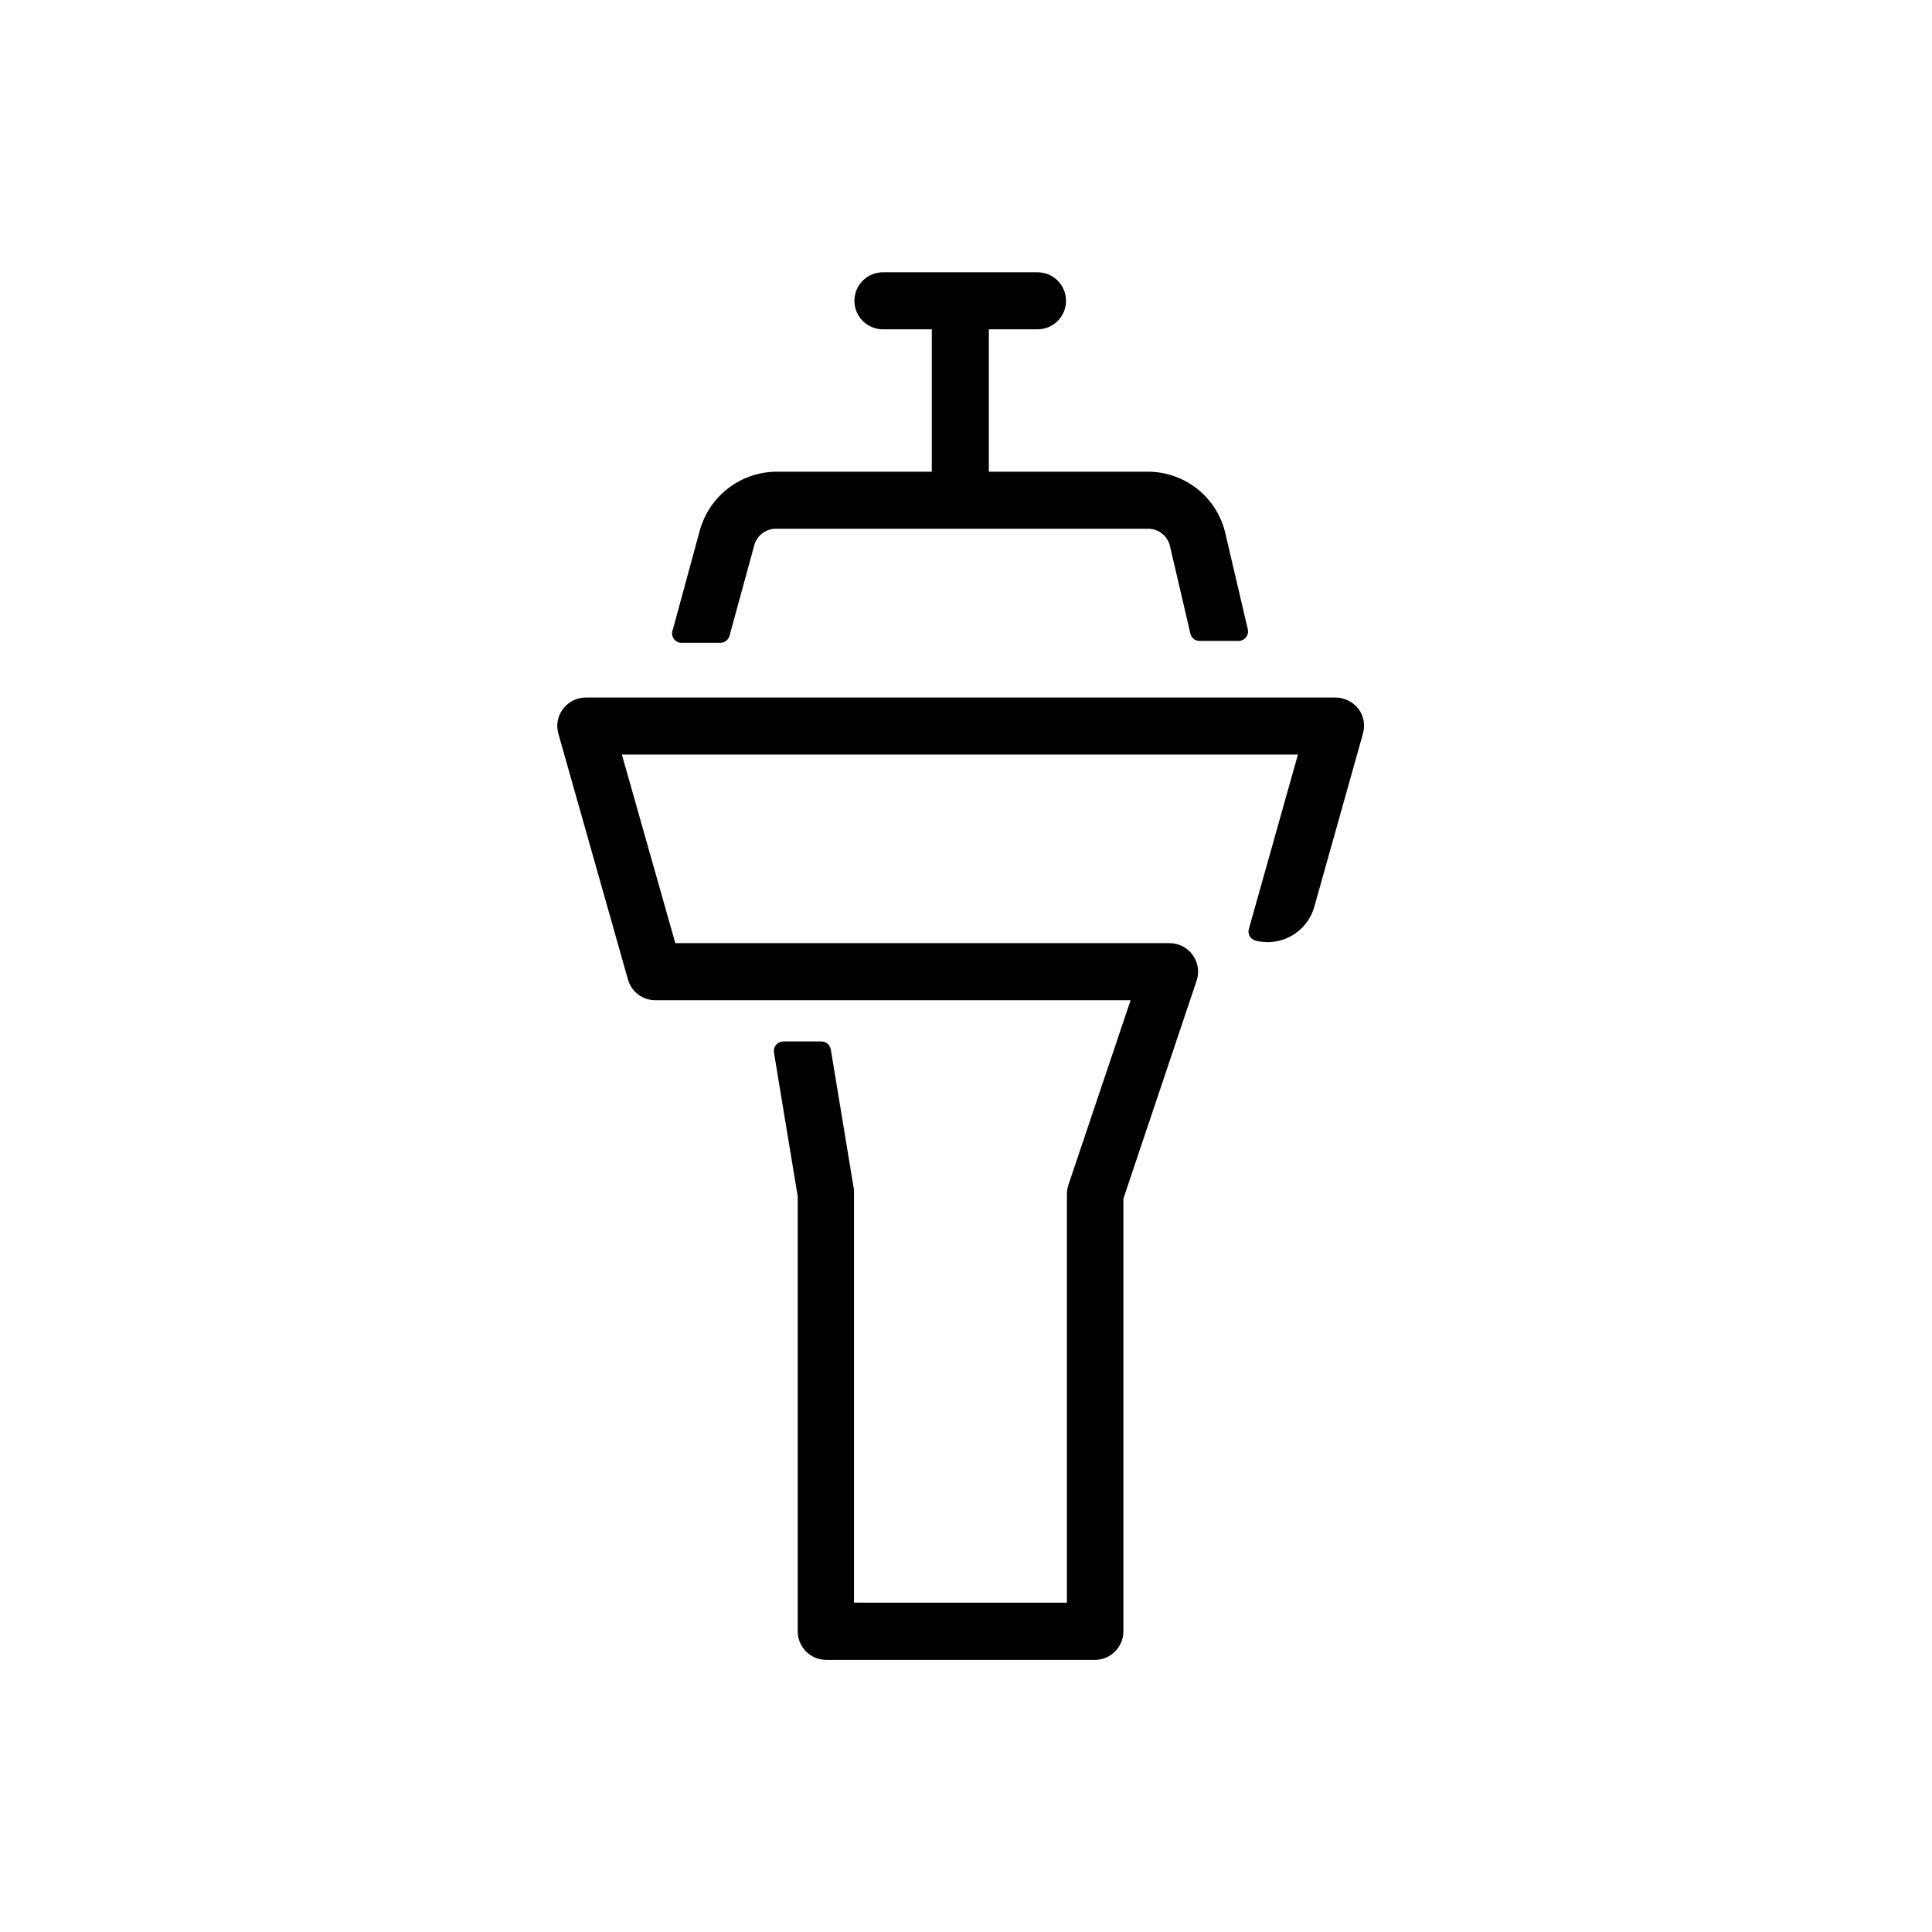 <?xml version="1.0" encoding="UTF-8"?>
<!-- Uploaded to: SVG Repo, www.svgrepo.com, Generator: SVG Repo Mixer Tools -->
<svg fill="#000000" width="800px" height="800px" version="1.1" viewBox="144 144 512 512" xmlns="http://www.w3.org/2000/svg">
 <g>
  <path d="m324.43 314.35h10.43c1.152 0.016 2.168-0.75 2.469-1.863l6.5-23.781c0.633-2.688 3.031-4.586 5.793-4.586h98.598c2.793-0.02 5.227 1.91 5.844 4.637l5.391 23.125c0.242 1.164 1.277 1.988 2.469 1.965h10.328c0.77-0.008 1.492-0.367 1.965-0.977 0.469-0.609 0.637-1.398 0.453-2.148l-5.894-25.191c-1.035-4.68-3.633-8.871-7.371-11.879-3.738-3.004-8.391-4.641-13.184-4.644h-42.172v-37.734h12.898c4.176 0 7.559-3.383 7.559-7.559 0-4.172-3.383-7.555-7.559-7.555h-40.961c-4.172 0-7.555 3.383-7.555 7.555 0 4.176 3.383 7.559 7.555 7.559h12.949v37.734h-41.312c-4.586 0.062-9.027 1.605-12.66 4.402-3.633 2.797-6.262 6.699-7.492 11.113l-7.152 26.301c-0.332 0.75-0.277 1.609 0.145 2.312 0.422 0.699 1.156 1.152 1.969 1.215z"/>
  <path d="m503.98 331.83c-1.453-1.863-3.68-2.961-6.047-2.973h-198.7c-2.356-0.004-4.574 1.098-5.996 2.973-1.453 1.871-1.922 4.324-1.262 6.602l18.438 65.141h0.004c0.906 3.258 3.875 5.504 7.254 5.492h125.95l-16.473 48.918-0.004 0.004c-0.254 0.781-0.391 1.594-0.402 2.418v108.32l-56.426-0.004v-109.38l-6.144-37.23h-0.004c-0.199-1.234-1.27-2.133-2.516-2.117h-10.078c-0.734 0.004-1.43 0.332-1.906 0.895-0.473 0.559-0.68 1.301-0.562 2.027l6.297 38.137v115.27c0 4.172 3.383 7.559 7.559 7.559h71.188c4.176 0 7.559-3.387 7.559-7.559v-114.67l19.398-57.738-0.004 0.004c0.793-2.297 0.418-4.836-1.008-6.805-1.414-1.988-3.703-3.168-6.144-3.172h-130.99l-14.156-49.977h179.16l-13 46.199c-0.199 0.652-0.117 1.363 0.227 1.953 0.344 0.594 0.918 1.016 1.586 1.168 6.75 1.707 13.629-2.266 15.52-8.969l12.898-45.898v0.004c0.656-2.269 0.207-4.715-1.211-6.602z"/>
 </g>
</svg>
